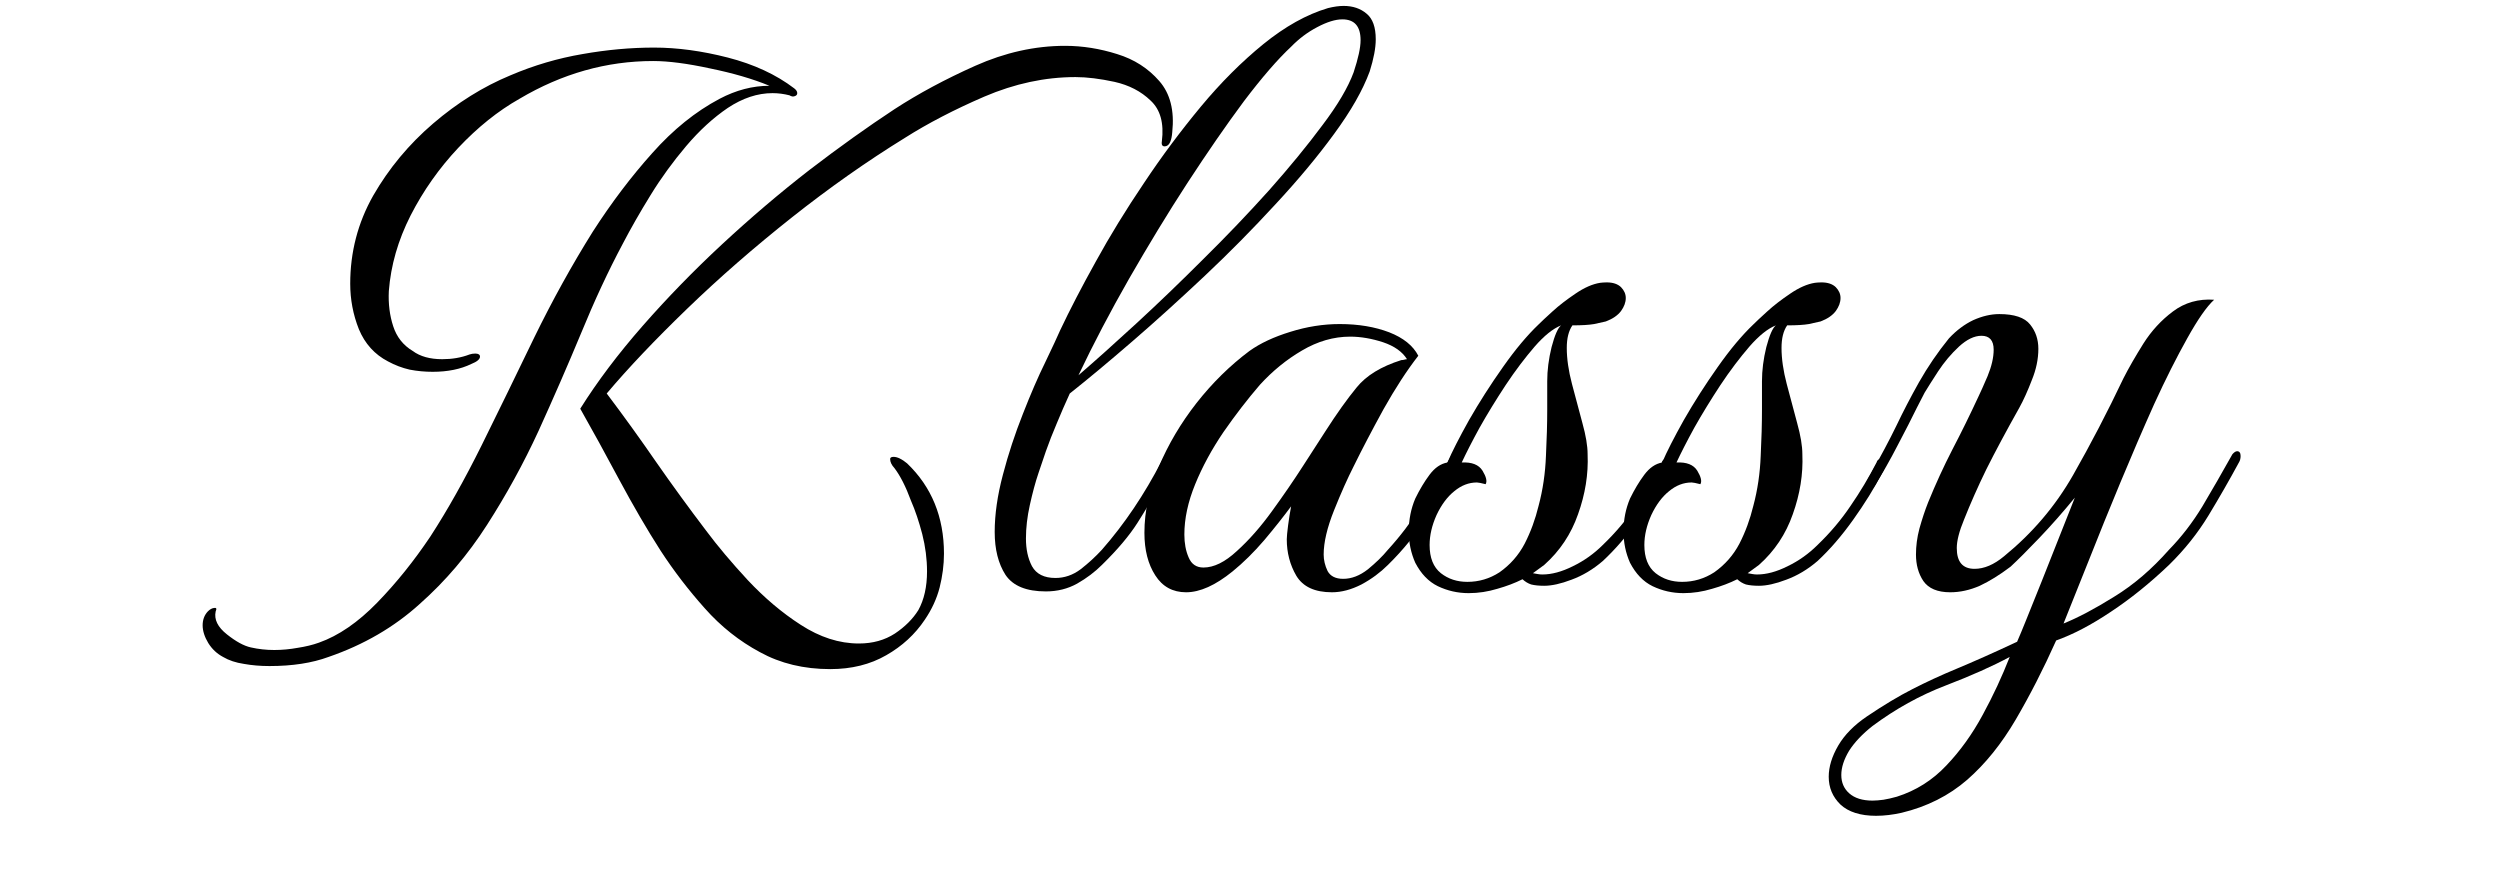 <svg version="1.0" preserveAspectRatio="xMidYMid meet" height="42" viewBox="0 0 90 31.5" zoomAndPan="magnify" width="120" xmlns:xlink="http://www.w3.org/1999/xlink" xmlns="http://www.w3.org/2000/svg"><defs><g></g><clipPath id="85b800a62a"><path clip-rule="nonzero" d="M 6 0 L 82 0 L 82 31.008 L 6 31.008 Z M 6 0"></path></clipPath><clipPath id="7209d17d9e"><rect height="32" y="0" width="76" x="0"></rect></clipPath></defs><g clip-path="url(#85b800a62a)"><g transform="matrix(1, 0, 0, 1, 6, -0)"><g clip-path="url(#7209d17d9e)"><g fill-opacity="1" fill="#000000"><g transform="translate(5.889, 21.119)"><g><path d="M 18 2.969 C 17.051 2.969 16.207 2.766 15.469 2.359 C 14.727 1.961 14.066 1.438 13.484 0.781 C 12.898 0.125 12.367 -0.566 11.891 -1.297 C 11.398 -2.066 10.906 -2.914 10.406 -3.844 C 9.906 -4.781 9.438 -5.633 9 -6.406 C 9.613 -7.383 10.363 -8.379 11.25 -9.391 C 12.133 -10.398 13.086 -11.379 14.109 -12.328 C 15.141 -13.285 16.188 -14.176 17.25 -15 C 18.32 -15.82 19.344 -16.551 20.312 -17.188 C 21.176 -17.75 22.145 -18.27 23.219 -18.75 C 24.289 -19.227 25.367 -19.469 26.453 -19.469 C 27.086 -19.469 27.711 -19.367 28.328 -19.172 C 28.941 -18.984 29.445 -18.66 29.844 -18.203 C 30.238 -17.754 30.395 -17.141 30.312 -16.359 C 30.289 -16.066 30.219 -15.898 30.094 -15.859 C 29.969 -15.828 29.914 -15.883 29.938 -16.031 C 30.02 -16.688 29.883 -17.176 29.531 -17.5 C 29.188 -17.832 28.754 -18.055 28.234 -18.172 C 27.711 -18.285 27.242 -18.344 26.828 -18.344 C 25.734 -18.344 24.641 -18.109 23.547 -17.641 C 22.461 -17.172 21.508 -16.676 20.688 -16.156 C 19.332 -15.32 17.977 -14.367 16.625 -13.297 C 15.27 -12.223 14.008 -11.125 12.844 -10 C 11.688 -8.883 10.723 -7.867 9.953 -6.953 C 10.566 -6.141 11.16 -5.316 11.734 -4.484 C 12.316 -3.648 12.914 -2.828 13.531 -2.016 C 13.945 -1.461 14.445 -0.867 15.031 -0.234 C 15.625 0.398 16.258 0.938 16.938 1.375 C 17.625 1.82 18.32 2.047 19.031 2.047 C 19.531 2.047 19.961 1.926 20.328 1.688 C 20.691 1.445 20.973 1.164 21.172 0.844 C 21.379 0.469 21.484 0.004 21.484 -0.547 C 21.484 -0.992 21.426 -1.441 21.312 -1.891 C 21.195 -2.336 21.062 -2.738 20.906 -3.094 C 20.719 -3.602 20.52 -3.992 20.312 -4.266 C 20.207 -4.379 20.156 -4.488 20.156 -4.594 C 20.156 -4.645 20.195 -4.672 20.281 -4.672 C 20.414 -4.672 20.578 -4.594 20.766 -4.438 C 21.648 -3.594 22.094 -2.508 22.094 -1.188 C 22.094 -0.781 22.039 -0.375 21.938 0.031 C 21.832 0.438 21.656 0.82 21.406 1.188 C 21.051 1.719 20.586 2.145 20.016 2.469 C 19.441 2.801 18.77 2.969 18 2.969 Z M -3.859 2.531 C -4.078 2.414 -4.254 2.25 -4.391 2.031 C -4.523 1.812 -4.594 1.598 -4.594 1.391 C -4.594 1.191 -4.531 1.023 -4.406 0.891 C -4.332 0.816 -4.254 0.773 -4.172 0.766 C -4.098 0.754 -4.082 0.797 -4.125 0.891 C -4.188 1.18 -4.051 1.457 -3.719 1.719 C -3.395 1.977 -3.109 2.133 -2.859 2.188 C -2.586 2.25 -2.305 2.281 -2.016 2.281 C -1.734 2.281 -1.453 2.254 -1.172 2.203 C -0.891 2.16 -0.633 2.098 -0.406 2.016 C 0.301 1.766 1 1.285 1.688 0.578 C 2.375 -0.129 3.016 -0.926 3.609 -1.812 C 4.223 -2.758 4.836 -3.852 5.453 -5.094 C 6.066 -6.332 6.695 -7.625 7.344 -8.969 C 8 -10.312 8.703 -11.582 9.453 -12.781 C 10.129 -13.832 10.844 -14.773 11.594 -15.609 C 12.344 -16.453 13.148 -17.102 14.016 -17.562 C 14.609 -17.875 15.207 -18.031 15.812 -18.031 C 15.207 -18.281 14.492 -18.488 13.672 -18.656 C 12.859 -18.832 12.176 -18.922 11.625 -18.922 C 9.945 -18.922 8.344 -18.469 6.812 -17.562 C 6.039 -17.125 5.305 -16.535 4.609 -15.797 C 3.922 -15.066 3.348 -14.254 2.891 -13.359 C 2.441 -12.473 2.18 -11.566 2.109 -10.641 C 2.086 -10.18 2.141 -9.758 2.266 -9.375 C 2.391 -8.988 2.625 -8.691 2.969 -8.484 C 3.238 -8.285 3.594 -8.188 4.031 -8.188 C 4.383 -8.188 4.711 -8.242 5.016 -8.359 C 5.078 -8.379 5.145 -8.391 5.219 -8.391 C 5.332 -8.391 5.391 -8.352 5.391 -8.281 C 5.391 -8.188 5.285 -8.098 5.078 -8.016 C 4.691 -7.828 4.227 -7.734 3.688 -7.734 C 3.414 -7.734 3.141 -7.758 2.859 -7.812 C 2.586 -7.875 2.328 -7.973 2.078 -8.109 C 1.598 -8.359 1.25 -8.742 1.031 -9.266 C 0.82 -9.797 0.719 -10.344 0.719 -10.906 C 0.719 -12.039 0.992 -13.098 1.547 -14.078 C 2.109 -15.055 2.828 -15.922 3.703 -16.672 C 4.578 -17.422 5.504 -18 6.484 -18.406 C 7.336 -18.77 8.203 -19.023 9.078 -19.172 C 9.961 -19.328 10.82 -19.406 11.656 -19.406 C 12.5 -19.406 13.383 -19.285 14.312 -19.047 C 15.25 -18.805 16.047 -18.438 16.703 -17.938 C 16.773 -17.883 16.812 -17.828 16.812 -17.766 C 16.812 -17.711 16.781 -17.676 16.719 -17.656 C 16.664 -17.633 16.602 -17.645 16.531 -17.688 C 16.332 -17.738 16.129 -17.766 15.922 -17.766 C 15.379 -17.766 14.844 -17.586 14.312 -17.234 C 13.789 -16.879 13.289 -16.422 12.812 -15.859 C 12.344 -15.305 11.914 -14.719 11.531 -14.094 C 11.145 -13.469 10.812 -12.883 10.531 -12.344 C 10.008 -11.363 9.508 -10.289 9.031 -9.125 C 8.551 -7.969 8.039 -6.797 7.5 -5.609 C 6.957 -4.43 6.336 -3.301 5.641 -2.219 C 4.953 -1.145 4.145 -0.195 3.219 0.625 C 2.301 1.457 1.207 2.094 -0.062 2.531 C -0.656 2.75 -1.363 2.859 -2.188 2.859 C -2.52 2.859 -2.828 2.832 -3.109 2.781 C -3.398 2.738 -3.648 2.656 -3.859 2.531 Z M -3.859 2.531"></path></g></g></g><g fill-opacity="1" fill="#000000"><g transform="translate(28.043, 21.119)"><g><path d="M 3.609 0.172 C 2.91 0.172 2.426 -0.023 2.156 -0.422 C 1.895 -0.828 1.766 -1.344 1.766 -1.969 C 1.766 -2.594 1.863 -3.281 2.062 -4.031 C 2.258 -4.781 2.5 -5.508 2.781 -6.219 C 3.062 -6.938 3.332 -7.562 3.594 -8.094 C 3.852 -8.633 4.031 -9.016 4.125 -9.234 C 4.469 -9.961 4.895 -10.785 5.406 -11.703 C 5.914 -12.629 6.492 -13.57 7.141 -14.531 C 7.785 -15.5 8.469 -16.414 9.188 -17.281 C 9.906 -18.145 10.656 -18.895 11.438 -19.531 C 12.219 -20.164 12.992 -20.598 13.766 -20.828 C 13.973 -20.879 14.16 -20.906 14.328 -20.906 C 14.66 -20.906 14.938 -20.812 15.156 -20.625 C 15.375 -20.445 15.484 -20.141 15.484 -19.703 C 15.484 -19.391 15.41 -19.004 15.266 -18.547 C 15.016 -17.867 14.586 -17.117 13.984 -16.297 C 13.391 -15.484 12.688 -14.641 11.875 -13.766 C 11.07 -12.891 10.223 -12.031 9.328 -11.188 C 8.43 -10.344 7.562 -9.555 6.719 -8.828 C 5.875 -8.098 5.125 -7.473 4.469 -6.953 C 4.301 -6.586 4.145 -6.227 4 -5.875 C 3.852 -5.531 3.723 -5.195 3.609 -4.875 C 3.547 -4.695 3.457 -4.438 3.344 -4.094 C 3.227 -3.75 3.125 -3.363 3.031 -2.938 C 2.938 -2.52 2.891 -2.117 2.891 -1.734 C 2.891 -1.348 2.961 -1.016 3.109 -0.734 C 3.266 -0.453 3.547 -0.312 3.953 -0.312 C 4.273 -0.312 4.578 -0.414 4.859 -0.625 C 5.141 -0.844 5.395 -1.078 5.625 -1.328 C 6.438 -2.254 7.156 -3.32 7.781 -4.531 C 7.863 -4.664 7.922 -4.734 7.953 -4.734 C 7.992 -4.734 8.016 -4.676 8.016 -4.562 C 8.016 -4.383 7.977 -4.203 7.906 -4.016 C 7.539 -3.336 7.207 -2.766 6.906 -2.297 C 6.613 -1.836 6.188 -1.332 5.625 -0.781 C 5.375 -0.531 5.078 -0.305 4.734 -0.109 C 4.398 0.078 4.023 0.172 3.609 0.172 Z M 4.781 -7.609 C 5.383 -8.129 6.078 -8.75 6.859 -9.469 C 7.648 -10.195 8.457 -10.973 9.281 -11.797 C 10.113 -12.617 10.898 -13.441 11.641 -14.266 C 12.379 -15.098 13.02 -15.879 13.562 -16.609 C 14.113 -17.336 14.488 -17.973 14.688 -18.516 C 14.852 -19.016 14.938 -19.398 14.938 -19.672 C 14.938 -20.172 14.719 -20.422 14.281 -20.422 C 14.031 -20.422 13.727 -20.328 13.375 -20.141 C 13.031 -19.961 12.719 -19.727 12.438 -19.438 C 11.945 -18.977 11.379 -18.32 10.734 -17.469 C 10.098 -16.613 9.422 -15.633 8.703 -14.531 C 7.992 -13.438 7.297 -12.289 6.609 -11.094 C 5.93 -9.906 5.32 -8.742 4.781 -7.609 Z M 4.781 -7.609"></path></g></g></g><g fill-opacity="1" fill="#000000"><g transform="translate(33.668, 21.119)"><g><path d="M 8.281 0.203 C 7.664 0.203 7.238 0.004 7 -0.391 C 6.77 -0.785 6.656 -1.223 6.656 -1.703 C 6.656 -1.797 6.672 -1.961 6.703 -2.203 C 6.734 -2.441 6.77 -2.672 6.812 -2.891 C 6.539 -2.523 6.219 -2.117 5.844 -1.672 C 5.469 -1.234 5.086 -0.859 4.703 -0.547 C 4.086 -0.047 3.531 0.203 3.031 0.203 C 2.551 0.203 2.18 0 1.922 -0.406 C 1.66 -0.812 1.531 -1.32 1.531 -1.938 C 1.531 -2.719 1.703 -3.508 2.047 -4.312 C 2.391 -5.125 2.844 -5.891 3.406 -6.609 C 3.977 -7.336 4.613 -7.961 5.312 -8.484 C 5.707 -8.766 6.195 -8.992 6.781 -9.172 C 7.375 -9.359 7.969 -9.453 8.562 -9.453 C 9.238 -9.453 9.832 -9.352 10.344 -9.156 C 10.852 -8.957 11.203 -8.676 11.391 -8.312 C 10.984 -7.789 10.566 -7.148 10.141 -6.391 C 9.723 -5.629 9.363 -4.941 9.062 -4.328 C 8.844 -3.898 8.609 -3.375 8.359 -2.75 C 8.109 -2.125 7.984 -1.594 7.984 -1.156 C 7.984 -0.957 8.031 -0.758 8.125 -0.562 C 8.227 -0.375 8.414 -0.281 8.688 -0.281 C 8.988 -0.281 9.285 -0.395 9.578 -0.625 C 9.867 -0.863 10.109 -1.098 10.297 -1.328 C 10.734 -1.805 11.133 -2.332 11.5 -2.906 C 11.875 -3.488 12.242 -4.109 12.609 -4.766 C 12.66 -4.836 12.719 -4.875 12.781 -4.875 C 12.852 -4.875 12.891 -4.816 12.891 -4.703 C 12.891 -4.609 12.867 -4.531 12.828 -4.469 C 12.504 -3.832 12.141 -3.195 11.734 -2.562 C 11.336 -1.926 10.859 -1.332 10.297 -0.781 C 10.023 -0.508 9.707 -0.273 9.344 -0.078 C 8.977 0.109 8.625 0.203 8.281 0.203 Z M 3.656 -0.688 C 4.031 -0.688 4.43 -0.883 4.859 -1.281 C 5.297 -1.676 5.719 -2.156 6.125 -2.719 C 6.539 -3.289 6.914 -3.836 7.25 -4.359 C 7.594 -4.891 7.859 -5.301 8.047 -5.594 C 8.453 -6.227 8.828 -6.754 9.172 -7.172 C 9.516 -7.598 10.051 -7.926 10.781 -8.156 C 10.82 -8.156 10.859 -8.16 10.891 -8.172 C 10.922 -8.18 10.953 -8.188 10.984 -8.188 C 10.816 -8.457 10.531 -8.66 10.125 -8.797 C 9.719 -8.93 9.32 -9 8.938 -9 C 8.344 -9 7.766 -8.832 7.203 -8.5 C 6.648 -8.176 6.145 -7.766 5.688 -7.266 C 5.238 -6.742 4.801 -6.176 4.375 -5.562 C 3.957 -4.945 3.617 -4.32 3.359 -3.688 C 3.098 -3.051 2.969 -2.445 2.969 -1.875 C 2.969 -1.562 3.02 -1.285 3.125 -1.047 C 3.227 -0.805 3.406 -0.688 3.656 -0.688 Z M 3.656 -0.688"></path></g></g></g><g fill-opacity="1" fill="#000000"><g transform="translate(43.966, 21.119)"><g><path d="M 2.906 0.234 C 2.508 0.234 2.141 0.148 1.797 -0.016 C 1.461 -0.18 1.191 -0.461 0.984 -0.859 C 0.828 -1.211 0.75 -1.586 0.75 -1.984 C 0.75 -2.41 0.828 -2.805 0.984 -3.172 C 1.141 -3.492 1.312 -3.781 1.5 -4.031 C 1.688 -4.281 1.898 -4.426 2.141 -4.469 C 2.305 -4.852 2.566 -5.363 2.922 -6 C 3.285 -6.633 3.691 -7.27 4.141 -7.906 C 4.586 -8.539 5.016 -9.051 5.422 -9.438 C 5.516 -9.531 5.68 -9.688 5.922 -9.906 C 6.16 -10.125 6.438 -10.336 6.75 -10.547 C 7.07 -10.766 7.367 -10.895 7.641 -10.938 C 7.703 -10.945 7.781 -10.953 7.875 -10.953 C 8.102 -10.953 8.273 -10.895 8.391 -10.781 C 8.504 -10.664 8.562 -10.535 8.562 -10.391 C 8.562 -10.234 8.504 -10.078 8.391 -9.922 C 8.273 -9.766 8.094 -9.641 7.844 -9.547 C 7.75 -9.523 7.609 -9.492 7.422 -9.453 C 7.242 -9.422 6.984 -9.406 6.641 -9.406 C 6.504 -9.207 6.438 -8.938 6.438 -8.594 C 6.438 -8.207 6.5 -7.773 6.625 -7.297 C 6.75 -6.816 6.875 -6.348 7 -5.891 C 7.125 -5.441 7.188 -5.066 7.188 -4.766 C 7.219 -4.047 7.102 -3.328 6.844 -2.609 C 6.594 -1.891 6.188 -1.281 5.625 -0.781 L 5.219 -0.484 C 5.281 -0.473 5.336 -0.461 5.391 -0.453 C 5.453 -0.441 5.508 -0.438 5.562 -0.438 C 5.895 -0.438 6.258 -0.535 6.656 -0.734 C 7.062 -0.93 7.422 -1.188 7.734 -1.5 C 8.191 -1.938 8.586 -2.406 8.922 -2.906 C 9.266 -3.406 9.578 -3.926 9.859 -4.469 C 9.879 -4.551 9.93 -4.594 10.016 -4.594 C 10.109 -4.594 10.156 -4.516 10.156 -4.359 C 10.156 -4.273 10.125 -4.188 10.062 -4.094 C 9.781 -3.551 9.43 -2.988 9.016 -2.406 C 8.598 -1.82 8.172 -1.328 7.734 -0.922 C 7.379 -0.617 7.004 -0.395 6.609 -0.25 C 6.223 -0.102 5.895 -0.031 5.625 -0.031 C 5.438 -0.031 5.281 -0.047 5.156 -0.078 C 5.039 -0.117 4.938 -0.18 4.844 -0.266 C 4.57 -0.129 4.27 -0.016 3.938 0.078 C 3.602 0.18 3.258 0.234 2.906 0.234 Z M 4.016 -0.516 C 4.398 -0.785 4.703 -1.129 4.922 -1.547 C 5.141 -1.973 5.305 -2.426 5.422 -2.906 C 5.578 -3.488 5.664 -4.086 5.688 -4.703 C 5.719 -5.316 5.734 -5.875 5.734 -6.375 L 5.734 -7.391 C 5.734 -7.785 5.785 -8.195 5.891 -8.625 C 6.004 -9.051 6.117 -9.312 6.234 -9.406 C 5.941 -9.289 5.625 -9.035 5.281 -8.641 C 4.938 -8.242 4.586 -7.781 4.234 -7.25 C 3.891 -6.727 3.578 -6.219 3.297 -5.719 C 3.023 -5.219 2.812 -4.801 2.656 -4.469 C 3.02 -4.488 3.27 -4.391 3.406 -4.172 C 3.539 -3.953 3.578 -3.789 3.516 -3.688 C 3.359 -3.727 3.254 -3.75 3.203 -3.75 C 2.91 -3.75 2.641 -3.645 2.391 -3.438 C 2.141 -3.238 1.926 -2.953 1.75 -2.578 C 1.582 -2.203 1.5 -1.844 1.5 -1.5 C 1.5 -1.039 1.633 -0.703 1.906 -0.484 C 2.176 -0.273 2.492 -0.172 2.859 -0.172 C 3.273 -0.172 3.66 -0.285 4.016 -0.516 Z M 4.016 -0.516"></path></g></g></g><g fill-opacity="1" fill="#000000"><g transform="translate(51.697, 21.119)"><g><path d="M 2.906 0.234 C 2.508 0.234 2.141 0.148 1.797 -0.016 C 1.461 -0.18 1.191 -0.461 0.984 -0.859 C 0.828 -1.211 0.75 -1.586 0.75 -1.984 C 0.75 -2.41 0.828 -2.805 0.984 -3.172 C 1.141 -3.492 1.312 -3.781 1.5 -4.031 C 1.688 -4.281 1.898 -4.426 2.141 -4.469 C 2.305 -4.852 2.566 -5.363 2.922 -6 C 3.285 -6.633 3.691 -7.27 4.141 -7.906 C 4.586 -8.539 5.016 -9.051 5.422 -9.438 C 5.516 -9.531 5.68 -9.688 5.922 -9.906 C 6.16 -10.125 6.438 -10.336 6.75 -10.547 C 7.07 -10.766 7.367 -10.895 7.641 -10.938 C 7.703 -10.945 7.781 -10.953 7.875 -10.953 C 8.102 -10.953 8.273 -10.895 8.391 -10.781 C 8.504 -10.664 8.562 -10.535 8.562 -10.391 C 8.562 -10.234 8.504 -10.078 8.391 -9.922 C 8.273 -9.766 8.094 -9.641 7.844 -9.547 C 7.75 -9.523 7.609 -9.492 7.422 -9.453 C 7.242 -9.422 6.984 -9.406 6.641 -9.406 C 6.504 -9.207 6.438 -8.938 6.438 -8.594 C 6.438 -8.207 6.5 -7.773 6.625 -7.297 C 6.75 -6.816 6.875 -6.348 7 -5.891 C 7.125 -5.441 7.188 -5.066 7.188 -4.766 C 7.219 -4.047 7.102 -3.328 6.844 -2.609 C 6.594 -1.891 6.188 -1.281 5.625 -0.781 L 5.219 -0.484 C 5.281 -0.473 5.336 -0.461 5.391 -0.453 C 5.453 -0.441 5.508 -0.438 5.562 -0.438 C 5.895 -0.438 6.258 -0.535 6.656 -0.734 C 7.062 -0.93 7.422 -1.188 7.734 -1.5 C 8.191 -1.938 8.586 -2.406 8.922 -2.906 C 9.266 -3.406 9.578 -3.926 9.859 -4.469 C 9.879 -4.551 9.93 -4.594 10.016 -4.594 C 10.109 -4.594 10.156 -4.516 10.156 -4.359 C 10.156 -4.273 10.125 -4.188 10.062 -4.094 C 9.781 -3.551 9.43 -2.988 9.016 -2.406 C 8.598 -1.82 8.172 -1.328 7.734 -0.922 C 7.379 -0.617 7.004 -0.395 6.609 -0.25 C 6.223 -0.102 5.895 -0.031 5.625 -0.031 C 5.438 -0.031 5.281 -0.047 5.156 -0.078 C 5.039 -0.117 4.938 -0.18 4.844 -0.266 C 4.57 -0.129 4.27 -0.016 3.938 0.078 C 3.602 0.18 3.258 0.234 2.906 0.234 Z M 4.016 -0.516 C 4.398 -0.785 4.703 -1.129 4.922 -1.547 C 5.141 -1.973 5.305 -2.426 5.422 -2.906 C 5.578 -3.488 5.664 -4.086 5.688 -4.703 C 5.719 -5.316 5.734 -5.875 5.734 -6.375 L 5.734 -7.391 C 5.734 -7.785 5.785 -8.195 5.891 -8.625 C 6.004 -9.051 6.117 -9.312 6.234 -9.406 C 5.941 -9.289 5.625 -9.035 5.281 -8.641 C 4.938 -8.242 4.586 -7.781 4.234 -7.25 C 3.891 -6.727 3.578 -6.219 3.297 -5.719 C 3.023 -5.219 2.812 -4.801 2.656 -4.469 C 3.02 -4.488 3.27 -4.391 3.406 -4.172 C 3.539 -3.953 3.578 -3.789 3.516 -3.688 C 3.359 -3.727 3.254 -3.75 3.203 -3.75 C 2.91 -3.75 2.641 -3.645 2.391 -3.438 C 2.141 -3.238 1.926 -2.953 1.75 -2.578 C 1.582 -2.203 1.5 -1.844 1.5 -1.5 C 1.5 -1.039 1.633 -0.703 1.906 -0.484 C 2.176 -0.273 2.492 -0.172 2.859 -0.172 C 3.273 -0.172 3.66 -0.285 4.016 -0.516 Z M 4.016 -0.516"></path></g></g></g><g fill-opacity="1" fill="#000000"><g transform="translate(59.428, 21.119)"><g><path d="M 3.031 8.141 C 2.719 8.211 2.41 8.25 2.109 8.25 C 1.547 8.25 1.117 8.113 0.828 7.844 C 0.547 7.57 0.406 7.238 0.406 6.844 C 0.406 6.488 0.52 6.113 0.75 5.719 C 0.977 5.332 1.32 4.984 1.781 4.672 C 2.383 4.266 2.93 3.938 3.422 3.688 C 3.91 3.438 4.441 3.191 5.016 2.953 C 5.598 2.711 6.32 2.391 7.188 1.984 C 7.281 1.773 7.383 1.523 7.5 1.234 C 7.613 0.953 7.805 0.473 8.078 -0.203 C 8.348 -0.879 8.742 -1.879 9.266 -3.203 C 8.836 -2.68 8.41 -2.195 7.984 -1.75 C 7.566 -1.312 7.223 -0.969 6.953 -0.719 C 6.566 -0.426 6.195 -0.195 5.844 -0.031 C 5.488 0.125 5.133 0.203 4.781 0.203 C 4.32 0.203 4 0.066 3.812 -0.203 C 3.633 -0.473 3.547 -0.789 3.547 -1.156 C 3.547 -1.457 3.586 -1.77 3.672 -2.094 C 3.766 -2.426 3.867 -2.738 3.984 -3.031 C 4.254 -3.695 4.547 -4.332 4.859 -4.938 C 5.18 -5.551 5.492 -6.188 5.797 -6.844 C 5.867 -6.988 5.977 -7.234 6.125 -7.578 C 6.27 -7.93 6.344 -8.25 6.344 -8.531 C 6.344 -8.863 6.195 -9.031 5.906 -9.031 C 5.645 -9.031 5.375 -8.898 5.094 -8.641 C 4.812 -8.379 4.562 -8.082 4.344 -7.75 C 4.133 -7.426 3.973 -7.172 3.859 -6.984 C 3.859 -6.984 3.766 -6.801 3.578 -6.438 C 3.398 -6.07 3.172 -5.625 2.891 -5.094 C 2.617 -4.562 2.336 -4.066 2.047 -3.609 C 1.992 -3.516 1.914 -3.469 1.812 -3.469 C 1.738 -3.469 1.703 -3.504 1.703 -3.578 C 1.703 -3.617 1.75 -3.734 1.844 -3.922 C 2.27 -4.672 2.602 -5.297 2.844 -5.797 C 3.082 -6.297 3.352 -6.816 3.656 -7.359 C 3.969 -7.91 4.328 -8.438 4.734 -8.938 C 5.004 -9.227 5.297 -9.445 5.609 -9.594 C 5.93 -9.738 6.242 -9.812 6.547 -9.812 C 7.086 -9.812 7.457 -9.688 7.656 -9.438 C 7.852 -9.195 7.953 -8.906 7.953 -8.562 C 7.953 -8.195 7.875 -7.82 7.719 -7.438 C 7.57 -7.051 7.422 -6.719 7.266 -6.438 C 6.785 -5.582 6.391 -4.844 6.078 -4.219 C 5.773 -3.594 5.508 -2.992 5.281 -2.422 C 5.102 -1.992 5.016 -1.648 5.016 -1.391 C 5.016 -0.891 5.227 -0.641 5.656 -0.641 C 6 -0.641 6.352 -0.789 6.719 -1.094 C 7.738 -1.926 8.566 -2.898 9.203 -4.016 C 9.836 -5.129 10.441 -6.289 11.016 -7.5 C 11.211 -7.883 11.453 -8.301 11.734 -8.75 C 12.023 -9.207 12.379 -9.594 12.797 -9.906 C 13.223 -10.227 13.719 -10.367 14.281 -10.328 C 14.008 -10.078 13.688 -9.613 13.312 -8.938 C 12.938 -8.27 12.539 -7.484 12.125 -6.578 C 11.719 -5.672 11.312 -4.727 10.906 -3.75 C 10.5 -2.77 10.117 -1.832 9.766 -0.938 C 9.41 -0.039 9.109 0.711 8.859 1.328 C 9.379 1.117 9.988 0.797 10.688 0.359 C 11.383 -0.066 12.039 -0.629 12.656 -1.328 C 13.102 -1.785 13.504 -2.305 13.859 -2.891 C 14.211 -3.484 14.57 -4.109 14.938 -4.766 C 15 -4.836 15.055 -4.875 15.109 -4.875 C 15.191 -4.875 15.234 -4.816 15.234 -4.703 C 15.234 -4.609 15.211 -4.531 15.172 -4.469 C 14.828 -3.832 14.461 -3.195 14.078 -2.562 C 13.691 -1.926 13.219 -1.332 12.656 -0.781 C 11.969 -0.125 11.27 0.438 10.562 0.906 C 9.863 1.375 9.207 1.719 8.594 1.938 C 8.133 2.969 7.648 3.914 7.141 4.781 C 6.629 5.656 6.047 6.379 5.391 6.953 C 4.734 7.523 3.945 7.922 3.031 8.141 Z M 2.859 7.562 C 3.547 7.344 4.141 6.969 4.641 6.438 C 5.141 5.914 5.578 5.305 5.953 4.609 C 6.328 3.922 6.648 3.227 6.922 2.531 C 6.305 2.863 5.535 3.207 4.609 3.562 C 3.691 3.914 2.816 4.398 1.984 5.016 C 1.617 5.305 1.336 5.602 1.141 5.906 C 0.953 6.219 0.859 6.508 0.859 6.781 C 0.859 7.051 0.953 7.27 1.141 7.438 C 1.336 7.613 1.617 7.703 1.984 7.703 C 2.098 7.703 2.227 7.691 2.375 7.672 C 2.52 7.648 2.68 7.613 2.859 7.562 Z M 2.859 7.562"></path></g></g></g></g></g></g></svg>